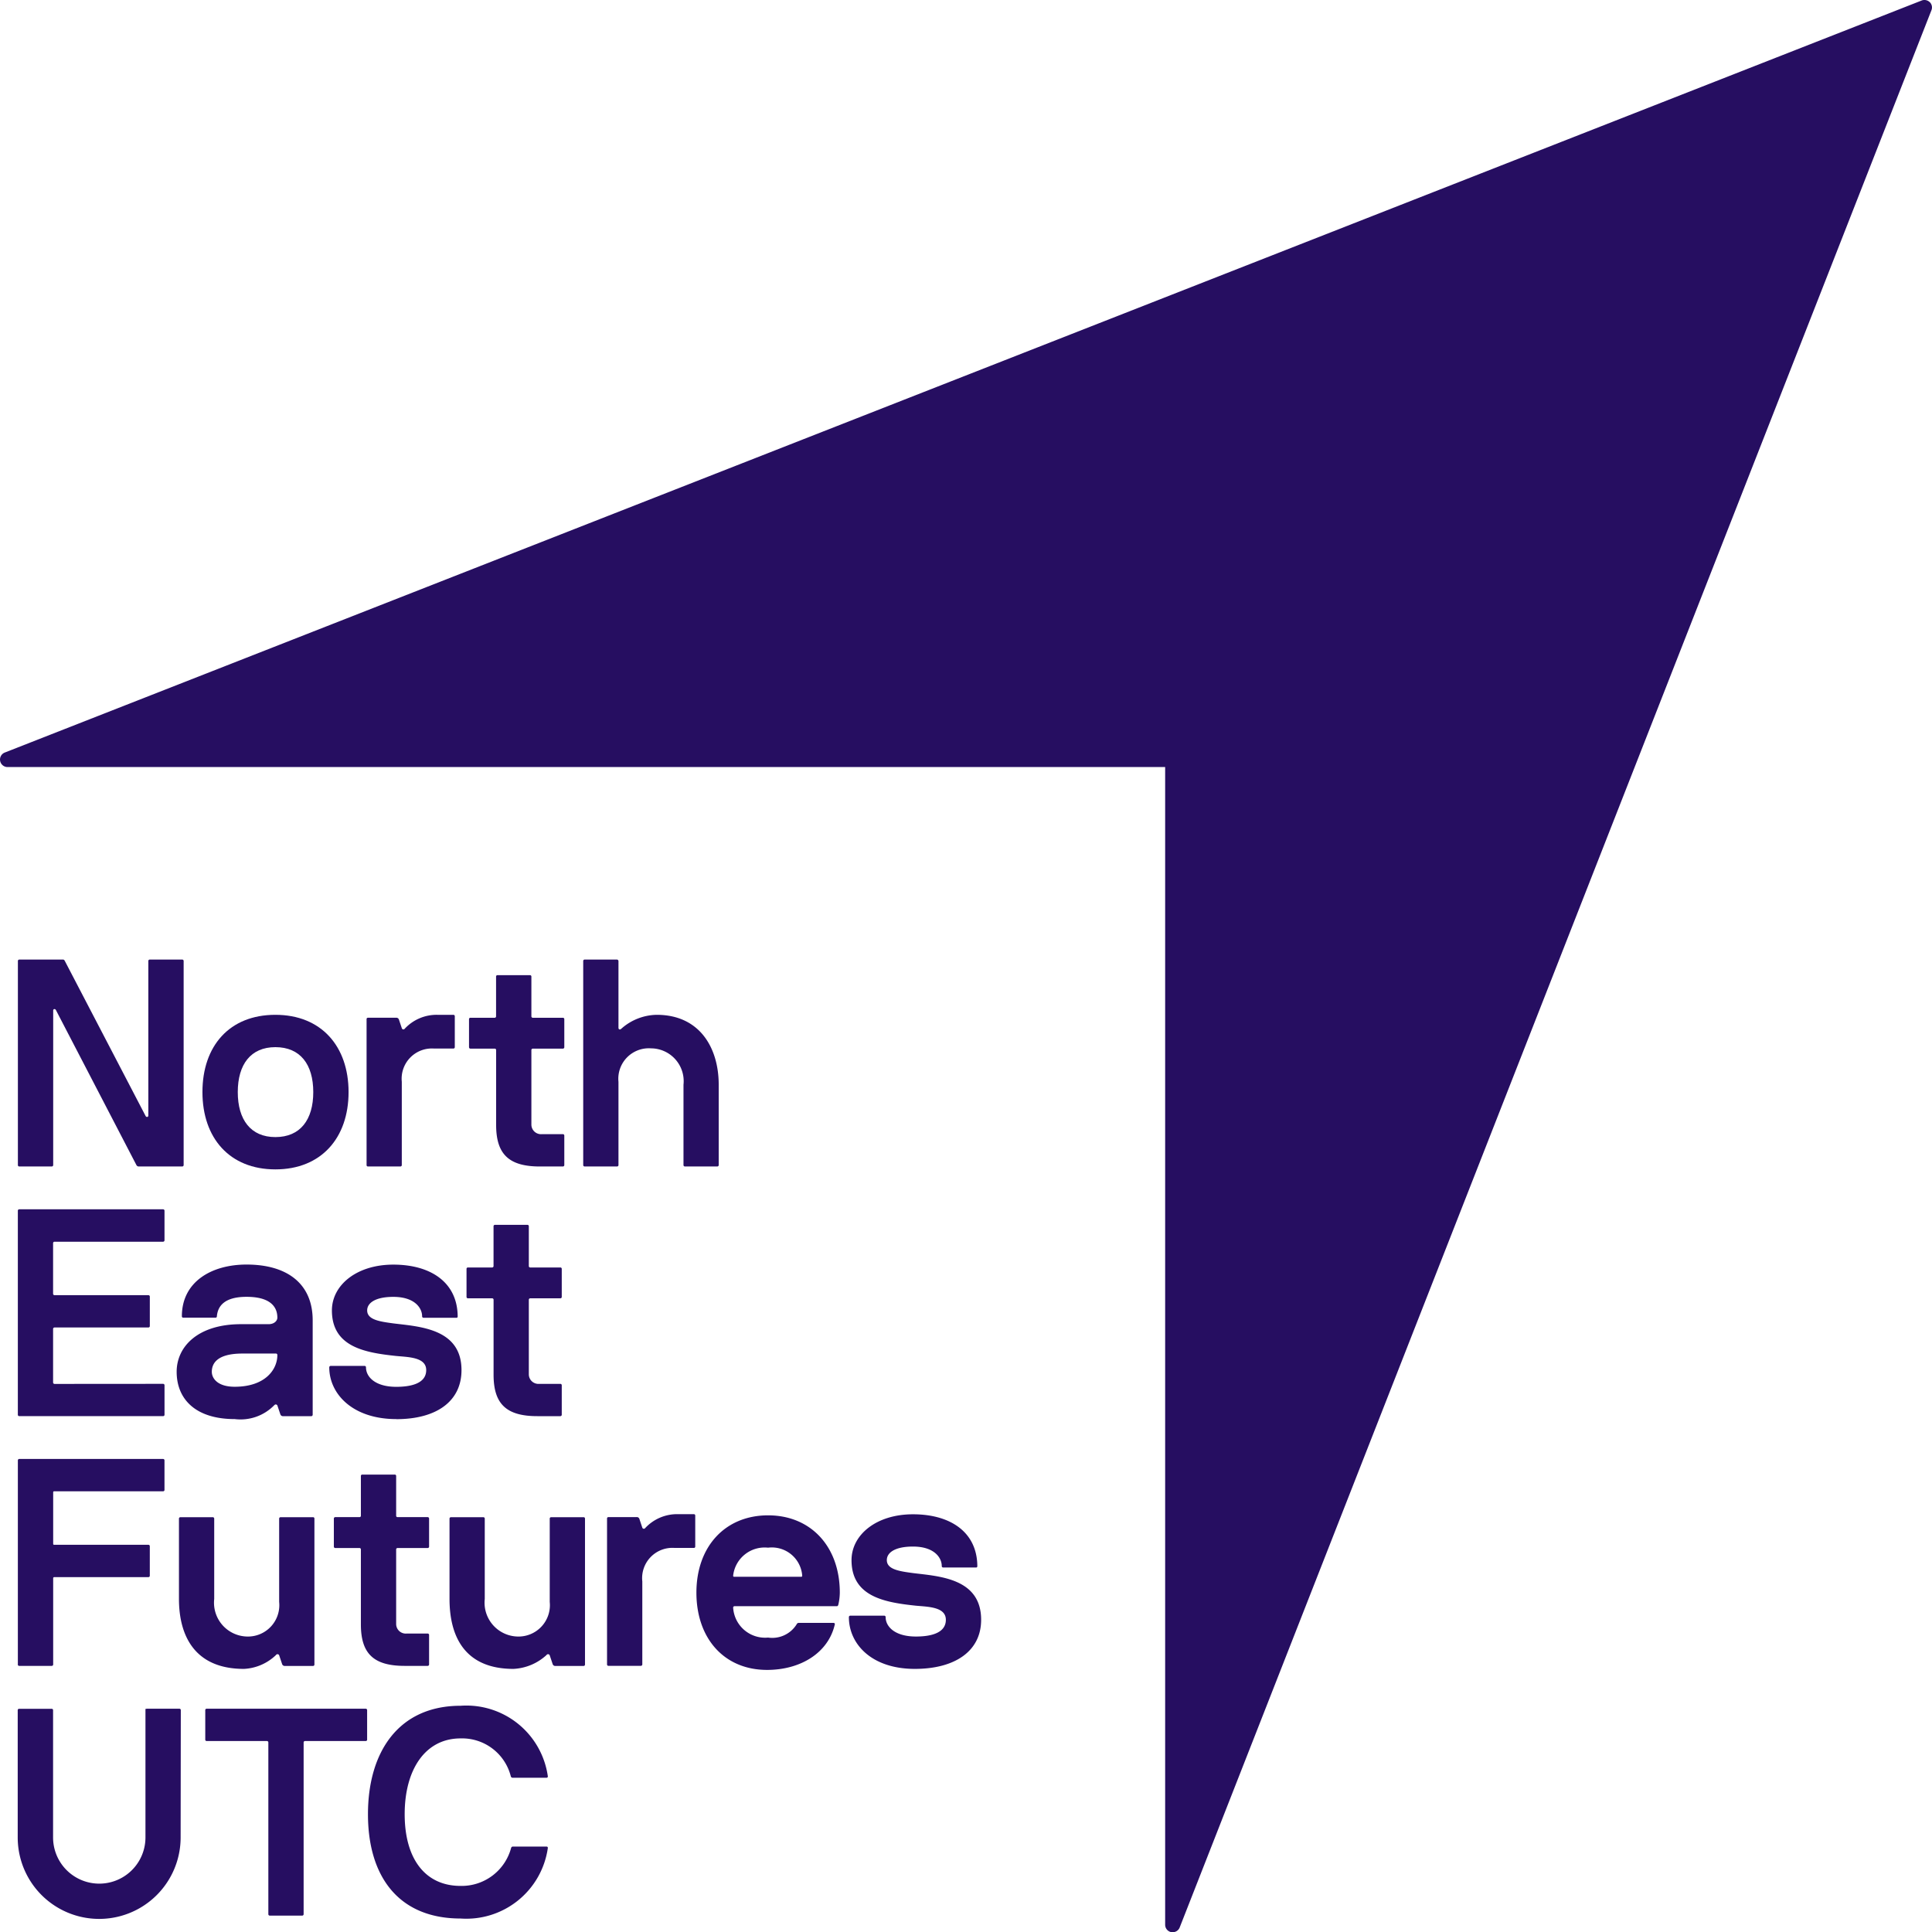 <svg xmlns="http://www.w3.org/2000/svg" width="119.206" height="119.22" viewBox="0 0 119.206 119.22"><defs><style>.a{fill:#260E61;}</style></defs><g transform="translate(-452.409 -23.528)"><path class="a" d="M571.477,23.663a.469.469,0,0,0-.509-.1L452.69,69.966a.464.464,0,0,0,.182.89H524.3v71.433a.464.464,0,0,0,.371.452.739.739,0,0,0,.091.007.465.465,0,0,0,.429-.28l46.386-118.3a.465.465,0,0,0-.1-.51"/><path class="a" d="M463.649,82.734a.087.087,0,0,1,.091.093V95.408a.086.086,0,0,1-.091.092h-2.7a.163.163,0,0,1-.126-.092l-4.953-9.537c-.053-.128-.179-.091-.179,0v9.537a.086.086,0,0,1-.092.092h-2.013a.084.084,0,0,1-.073-.092V82.827a.087.087,0,0,1,.091-.093h2.7c.054,0,.091.054.109.093l4.968,9.535c.054.129.18.091.18,0V82.827a.087.087,0,0,1,.091-.093Z"/><path class="a" d="M469.4,88.138c-1.521,0-2.32,1.068-2.32,2.773s.8,2.776,2.32,2.776c1.54,0,2.338-1.072,2.338-2.776s-.8-2.773-2.338-2.773m0,7.542c-2.828,0-4.5-1.939-4.5-4.769,0-2.847,1.668-4.768,4.5-4.768s4.516,1.941,4.516,4.768-1.687,4.769-4.516,4.769"/><path class="a" d="M477.2,90.278v5.13a.086.086,0,0,1-.09.092H475.1a.083.083,0,0,1-.073-.092V86.413a.081.081,0,0,1,.073-.089h1.741a.166.166,0,0,1,.181.109l.182.544a.1.1,0,0,0,.163.039,2.682,2.682,0,0,1,2.012-.873h1a.086.086,0,0,1,.091.091v1.9a.086.086,0,0,1-.091.091H479.2a1.866,1.866,0,0,0-2,2.049"/><path class="a" d="M481.438,88.229a.086.086,0,0,1-.09-.091V86.414a.084.084,0,0,1,.09-.089h1.489a.086.086,0,0,0,.09-.091V83.787a.084.084,0,0,1,.09-.091h2a.085.085,0,0,1,.089.091v2.447a.087.087,0,0,0,.091.091h1.85a.084.084,0,0,1,.09.089v1.724a.086.086,0,0,1-.09.091h-1.85a.087.087,0,0,0-.091.091v4.606a.594.594,0,0,0,.653.58h1.288a.086.086,0,0,1,.09.09v1.812a.087.087,0,0,1-.09.093h-1.416c-1.9,0-2.7-.746-2.7-2.559V88.32a.086.086,0,0,0-.09-.091Z"/><path class="a" d="M494.671,95.5a.086.086,0,0,1-.09-.092v-4.95a2.026,2.026,0,0,0-2.012-2.246,1.881,1.881,0,0,0-2,2.067v5.129a.085.085,0,0,1-.09.092h-1.995a.086.086,0,0,1-.09-.092V82.827a.087.087,0,0,1,.09-.093h1.995a.1.1,0,0,1,.09.093v4.116c0,.106.092.143.182.052a3.371,3.371,0,0,1,2.176-.852c2.648,0,3.827,2.03,3.827,4.315v4.95a.086.086,0,0,1-.093.092Z"/><path class="a" d="M468.877,130.951h-3.714a.084.084,0,0,1-.089-.09v-1.814a.083.083,0,0,1,.089-.089h9.809m-6.095,1.993h-3.714a.084.084,0,0,1-.089-.09v-1.814a.083.083,0,0,1,.089-.089h9.809m-6.095,1.993h-3.714a.084.084,0,0,1-.089-.09v-1.814a.083.083,0,0,1,.089-.089h9.809m-3.829,12.672a.088.088,0,0,1-.092.093h-1.994a.088.088,0,0,1-.091-.093V131.042a.086.086,0,0,0-.089-.091h-3.714a.084.084,0,0,1-.089-.09v-1.814a.083.083,0,0,1,.089-.089h9.809a.085.085,0,0,1,.089.089v1.814a.085.085,0,0,1-.089.09h-3.737a.087.087,0,0,0-.092.091Z"/><path class="a" d="M483.945,137.551a.112.112,0,0,1,.107-.089h2.068c.071,0,.091.037.091.089a5.08,5.08,0,0,1-5.384,4.351c-3.826,0-5.714-2.593-5.714-6.435s1.888-6.692,5.714-6.692a5.074,5.074,0,0,1,5.384,4.353c0,.052-.02.089-.091.089h-2.085a.116.116,0,0,1-.109-.089,3.1,3.1,0,0,0-3.1-2.339c-2.177,0-3.448,1.92-3.448,4.678s1.271,4.423,3.448,4.423a3.158,3.158,0,0,0,3.118-2.339"/><path class="a" d="M463.565,129.047a.085.085,0,0,0-.09-.089h-2c-.054,0-.091.035-.091-.008V136.9a2.85,2.85,0,0,1-5.7,0v-7.849a.085.085,0,0,0-.091-.089h-2a.085.085,0,0,0-.091.089V136.9a5.026,5.026,0,0,0,10.052,0h0Z"/><path class="a" d="M453.511,126.221V113.638a.087.087,0,0,1,.092-.091h8.866a.085.085,0,0,1,.089.091v1.814a.084.084,0,0,1-.089.09h-6.708c-.054,0-.071.02-.071.074v3.156c0,.054.017.071.071.071h5.8a.086.086,0,0,1,.091.091v1.813a.085.085,0,0,1-.091.091h-5.8a.066.066,0,0,0-.071.074v5.309a.087.087,0,0,1-.091.093h-2a.087.087,0,0,1-.092-.093"/><path class="a" d="M467.459,126.5c-3.027,0-4.008-2.032-4.008-4.315v-4.952a.088.088,0,0,1,.092-.093h1.991a.089.089,0,0,1,.092.093v4.952a2.087,2.087,0,0,0,2.014,2.318,1.936,1.936,0,0,0,1.993-2.138v-5.132a.088.088,0,0,1,.091-.093h2.015a.084.084,0,0,1,.07.093v8.993a.085.085,0,0,1-.09.092H470a.171.171,0,0,1-.183-.11l-.181-.542a.112.112,0,0,0-.2-.02,3.059,3.059,0,0,1-1.974.854"/><path class="a" d="M473.1,119.042a.087.087,0,0,1-.092-.091v-1.723a.088.088,0,0,1,.092-.092h1.485a.083.083,0,0,0,.091-.087V114.6a.084.084,0,0,1,.091-.089h1.995a.084.084,0,0,1,.09.089v2.449a.083.083,0,0,0,.091.087h1.848a.088.088,0,0,1,.093.092v1.723a.087.087,0,0,1-.093.091h-1.848a.086.086,0,0,0-.091.089v4.608a.593.593,0,0,0,.653.58h1.286a.087.087,0,0,1,.093.092v1.81a.088.088,0,0,1-.093.093h-1.415c-1.9,0-2.7-.744-2.7-2.556v-4.627a.085.085,0,0,0-.091-.089Z"/><path class="a" d="M484.089,126.5c-3.028,0-3.944-2.032-3.944-4.315v-4.952a.088.088,0,0,1,.092-.093h1.992a.087.087,0,0,1,.09.093v4.952a2.089,2.089,0,0,0,2.016,2.318,1.936,1.936,0,0,0,1.993-2.138v-5.132a.087.087,0,0,1,.089-.093h2.015a.086.086,0,0,1,.072.093v8.993a.086.086,0,0,1-.09.092h-1.723a.167.167,0,0,1-.181-.11l-.182-.542a.112.112,0,0,0-.2-.02,3.239,3.239,0,0,1-2.039.854"/><path class="a" d="M492.04,121.088v5.13a.088.088,0,0,1-.089.093h-2.014a.086.086,0,0,1-.073-.093v-8.993a.082.082,0,0,1,.073-.09h1.742a.164.164,0,0,1,.18.108l.181.544a.1.1,0,0,0,.166.037,2.687,2.687,0,0,1,2.011-.871h1a.084.084,0,0,1,.089.089v1.906a.083.083,0,0,1-.089.089h-1.179a1.868,1.868,0,0,0-2,2.051"/><path class="a" d="M501.834,120.817c.053,0,.072-.019.072-.073a1.879,1.879,0,0,0-2.105-1.723,1.957,1.957,0,0,0-2.156,1.723c0,.054.018.073.074.073Zm2.21,1.814h-6.306a.086.086,0,0,0-.093.091,1.977,1.977,0,0,0,2.156,1.846,1.771,1.771,0,0,0,1.759-.815.15.15,0,0,1,.146-.093h2.12c.057,0,.109.037.092.093-.4,1.758-2.112,2.81-4.18,2.81-2.647,0-4.36-1.941-4.36-4.768,0-2.849,1.777-4.769,4.423-4.769s4.425,1.937,4.425,4.769a3.387,3.387,0,0,1-.092.743c-.018.054-.036.093-.09.093"/><path class="a" d="M508.857,126.5c-2.7,0-4.071-1.56-4.071-3.191a.085.085,0,0,1,.09-.092h2.087a.085.085,0,0,1,.091.092c0,.578.561,1.194,1.867,1.194.761,0,1.848-.143,1.848-1.033,0-.8-1.105-.8-1.848-.869-1.867-.2-3.972-.528-3.972-2.809,0-1.56,1.521-2.831,3.791-2.831,2.3,0,3.952,1.089,3.971,3.191,0,.056-.019.092-.073.092h-2.033a.085.085,0,0,1-.089-.092c0-.507-.454-1.2-1.776-1.2-1.09,0-1.613.363-1.613.836,0,.578.779.688,1.613.8,1.6.2,4.206.309,4.206,2.882,0,1.941-1.623,3.03-4.089,3.03"/><path class="a" d="M462.469,108.912a.087.087,0,0,1,.091.091v1.811a.086.086,0,0,1-.091.091H453.6a.086.086,0,0,1-.09-.091V98.233a.086.086,0,0,1,.09-.09h8.868a.086.086,0,0,1,.091.09v1.81a.089.089,0,0,1-.091.1h-6.69a.087.087,0,0,0-.093.091v3.115a.089.089,0,0,0,.093.093h5.781a.086.086,0,0,1,.094.088v1.814a.088.088,0,0,1-.094.091h-5.781a.088.088,0,0,0-.093.091v3.3a.089.089,0,0,0,.093.091Z"/><path class="a" d="M466.893,109.092c-1.089,0-1.415-.541-1.415-.923,0-.471.272-1.126,1.888-1.126h2.066a.086.086,0,0,1,.09.093c0,.906-.762,1.956-2.629,1.956m.725-7.54c-2.14,0-3.987,1.049-3.987,3.191a.083.083,0,0,0,.089.088H465.7a.084.084,0,0,0,.091-.088c.054-.618.453-1.2,1.831-1.2,1.777,0,1.9.908,1.9,1.288,0,.182-.182.4-.543.4h-1.7c-2.65,0-3.97,1.377-3.97,2.938,0,1.649,1.122,2.918,3.588,2.918a2.9,2.9,0,0,0,2.429-.852c.007,0,.024-.023.046-.038a.109.109,0,0,1,.154.058l.182.541a.168.168,0,0,0,.181.11h1.723a.122.122,0,0,0,.049-.01.211.211,0,0,0,.021-.021l.005-.008.008-.017a.087.087,0,0,0,.007-.035v-5.821c0-2.266-1.579-3.442-4.08-3.442"/><path class="a" d="M476.86,111.087c-2.7,0-4.135-1.559-4.135-3.191a.087.087,0,0,1,.093-.09H474.9a.085.085,0,0,1,.091.09c0,.582.562,1.2,1.867,1.2.762,0,1.848-.143,1.848-1.032,0-.8-1.105-.8-1.848-.871-1.867-.2-3.97-.527-3.97-2.81,0-1.56,1.523-2.827,3.788-2.827,2.3,0,3.954,1.085,3.972,3.19,0,.054-.018.089-.071.089h-2.032a.085.085,0,0,1-.091-.089c0-.51-.453-1.2-1.778-1.2-1.086,0-1.612.363-1.612.836,0,.578.78.688,1.612.8,1.6.2,4.208.307,4.208,2.883,0,1.94-1.561,3.027-4.026,3.027"/><path class="a" d="M481.284,103.635a.086.086,0,0,1-.09-.092v-1.722a.084.084,0,0,1,.09-.089h1.486a.086.086,0,0,0,.091-.089V99.194a.087.087,0,0,1,.092-.093h1.994a.086.086,0,0,1,.091.093v2.449a.085.085,0,0,0,.09.089h1.851a.085.085,0,0,1,.091.089v1.722a.086.086,0,0,1-.091.092h-1.851a.087.087,0,0,0-.09.092v4.606a.593.593,0,0,0,.652.58h1.289a.086.086,0,0,1,.091.09v1.812a.087.087,0,0,1-.091.091h-1.416c-1.9,0-2.7-.742-2.7-2.555v-4.624a.087.087,0,0,0-.091-.092Z"/></g></svg>